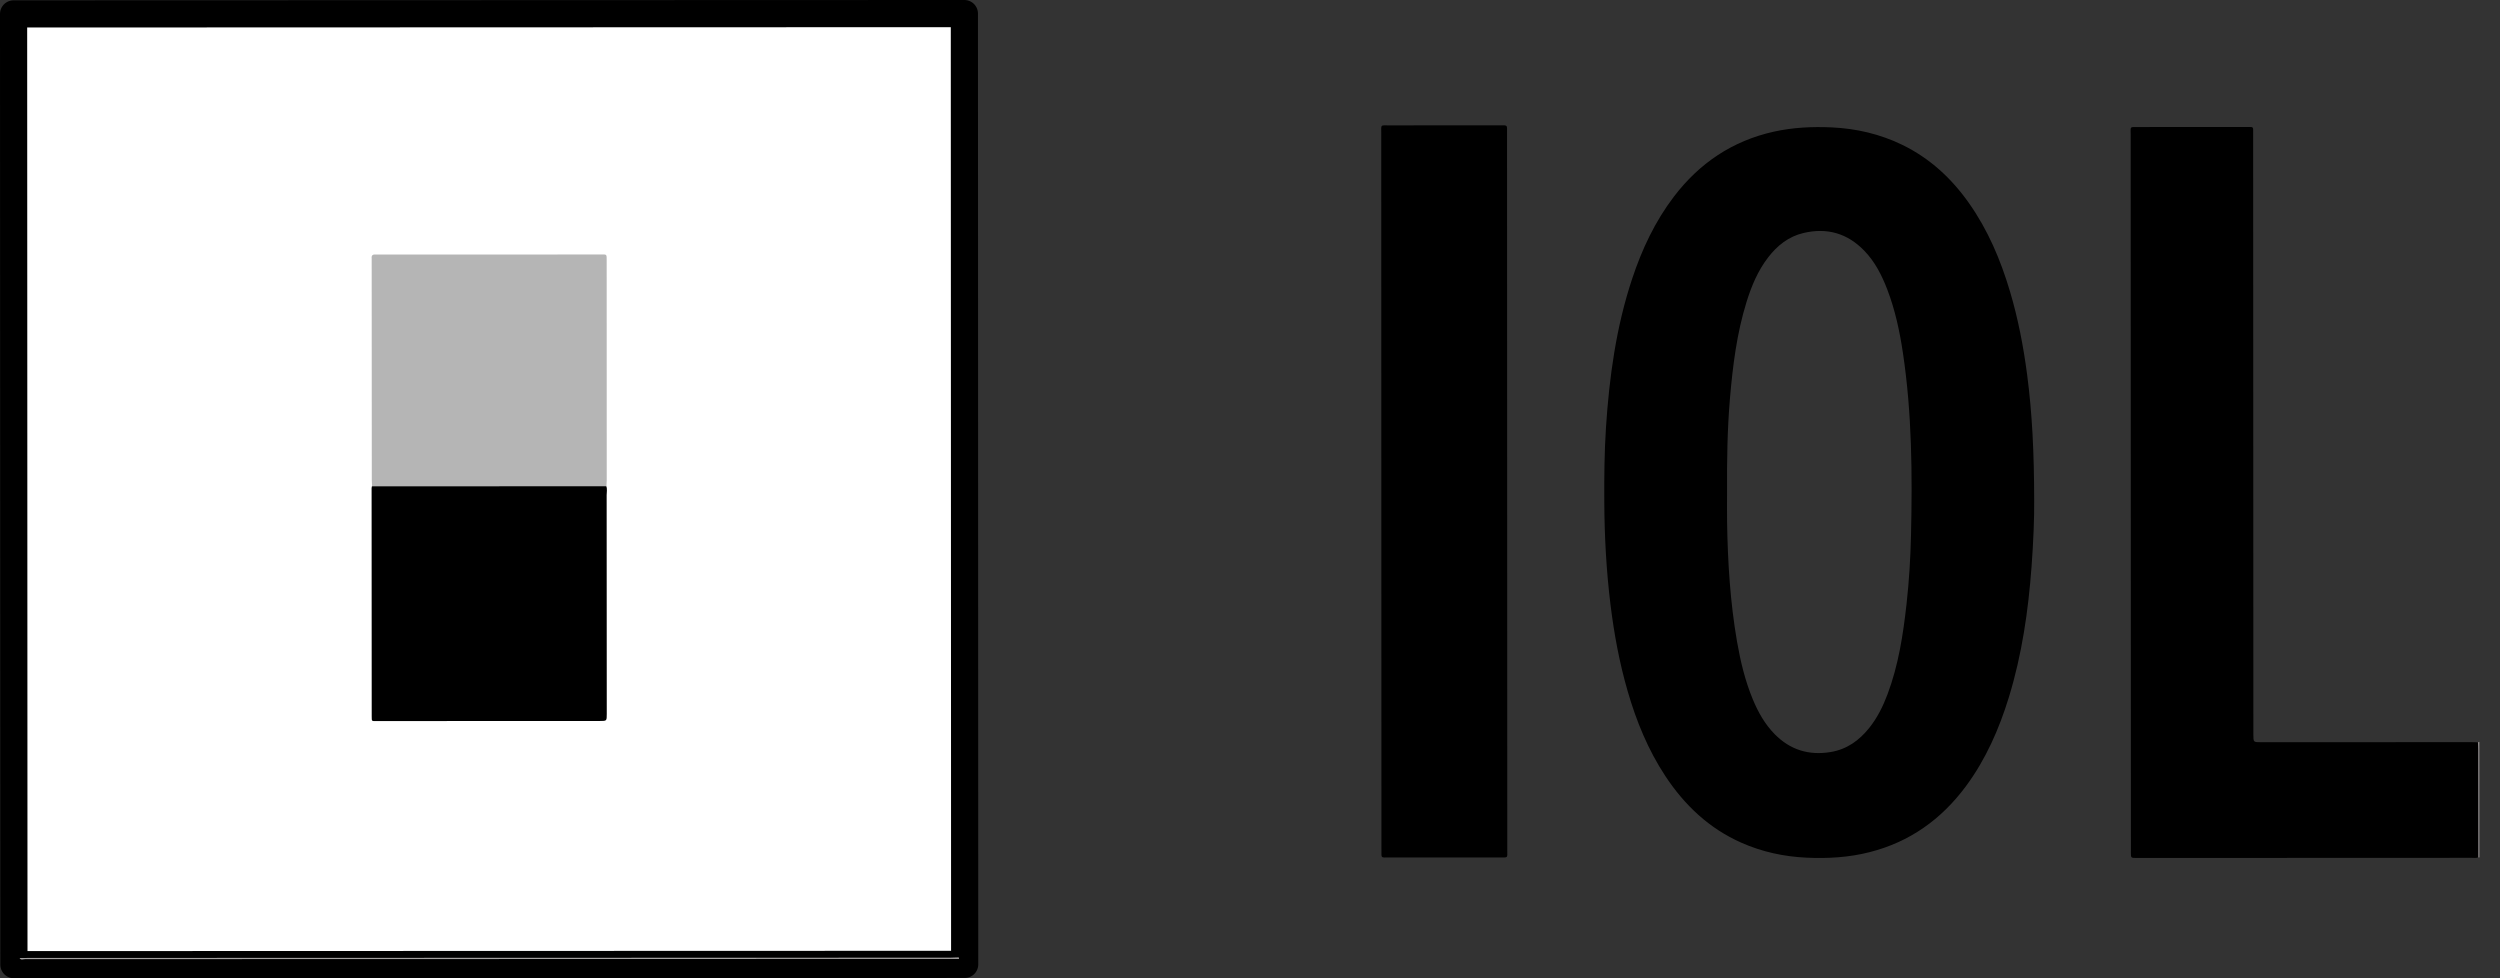 <svg width="92" height="36" viewBox="0 0 92 36" fill="none" xmlns="http://www.w3.org/2000/svg">
<rect x="0" y="0" width="92" height="36" fill="#333333" stroke="none"/>
<g clip-path="url(#clip0_5666_4187)">
<path d="M35.5 35.489L0.512 35.5L0.5 0.512L35.489 0.5L35.5 35.489Z" fill="white" stroke="black" stroke-miterlimit="2" stroke-linejoin="round"/>
<path d="M0.721 35.255C0.817 35.254 0.912 35.253 1.008 35.253C12.33 35.249 23.651 35.245 34.973 35.242C35.076 35.241 35.179 35.235 35.283 35.231L35.294 35.288C23.836 35.292 12.378 35.296 0.92 35.297C0.855 35.296 0.77 35.348 0.721 35.255Z" fill="#A4A1A1"/>
<path d="M91.244 31.552L91.2 31.553C91.124 31.468 91.128 31.362 91.128 31.26C91.126 30.036 91.125 28.813 91.127 27.59C91.127 27.495 91.12 27.396 91.189 27.315L91.242 27.302C91.242 28.719 91.243 30.136 91.244 31.552Z" fill="#8E8A8B"/>
<path d="M91.189 27.316C91.192 27.412 91.198 27.507 91.197 27.603C91.198 28.92 91.2 30.237 91.2 31.553C91.121 31.582 91.039 31.568 90.959 31.568C86.872 31.57 82.785 31.571 78.699 31.573H78.611C78.418 31.571 78.419 31.57 78.416 31.378L78.417 31.291C78.413 22.512 78.41 13.734 78.409 4.956C78.409 4.641 78.361 4.676 78.689 4.675C80.01 4.674 81.331 4.674 82.651 4.673C82.71 4.674 82.769 4.675 82.828 4.673C82.894 4.672 82.918 4.704 82.916 4.768C82.914 4.834 82.916 4.9 82.916 4.967C82.918 12.321 82.921 19.676 82.924 27.03C82.924 27.313 82.924 27.313 83.2 27.313C85.781 27.312 88.364 27.311 90.945 27.311C91.026 27.311 91.107 27.314 91.189 27.316Z" fill="black"/>
<path d="M50.833 18.087C50.831 13.69 50.83 9.293 50.83 4.896C50.829 4.572 50.794 4.615 51.112 4.614C52.469 4.613 53.827 4.613 55.184 4.612C55.236 4.612 55.288 4.615 55.339 4.612C55.42 4.607 55.465 4.636 55.459 4.725C55.456 4.776 55.459 4.828 55.459 4.88C55.462 13.68 55.465 22.482 55.468 31.283C55.468 31.584 55.507 31.554 55.197 31.554C53.84 31.555 52.483 31.556 51.124 31.555C50.803 31.555 50.838 31.595 50.837 31.277C50.836 26.881 50.834 22.484 50.833 18.087Z" fill="black"/>
<path d="M70.325 19.697C70.306 20.544 70.254 21.391 70.16 22.233C70.034 23.361 69.863 24.481 69.46 25.551C69.294 25.994 69.085 26.416 68.788 26.787C68.418 27.25 67.962 27.578 67.362 27.676C66.562 27.807 65.876 27.594 65.307 27.016C64.945 26.648 64.698 26.205 64.502 25.733C64.219 25.049 64.049 24.335 63.922 23.608C63.672 22.159 63.581 20.697 63.557 19.229C63.551 18.853 63.556 18.478 63.556 18.102C63.549 16.951 63.565 15.801 63.663 14.655C63.766 13.458 63.913 12.268 64.272 11.114C64.454 10.528 64.688 9.965 65.066 9.474C65.403 9.037 65.815 8.706 66.365 8.575C67.234 8.369 67.983 8.584 68.603 9.224C68.999 9.632 69.252 10.131 69.454 10.658C69.742 11.411 69.909 12.195 70.028 12.99C70.361 15.215 70.376 17.455 70.325 19.697ZM74.858 18.416C74.855 16.662 74.786 15.212 74.596 13.769C74.46 12.738 74.264 11.72 73.967 10.723C73.623 9.566 73.157 8.465 72.457 7.473C71.814 6.56 71.015 5.822 70.003 5.33C69.184 4.932 68.317 4.731 67.409 4.688C66.692 4.655 65.981 4.689 65.277 4.845C63.754 5.184 62.54 6.002 61.599 7.237C60.904 8.149 60.425 9.171 60.065 10.254C59.472 12.036 59.221 13.879 59.099 15.744C59.041 16.649 59.033 17.556 59.038 18.463C59.044 19.733 59.112 20.997 59.267 22.258C59.4 23.334 59.596 24.397 59.899 25.439C60.218 26.54 60.649 27.594 61.282 28.555C61.99 29.63 62.895 30.487 64.085 31.013C64.846 31.35 65.647 31.523 66.478 31.562C67.263 31.599 68.04 31.554 68.802 31.359C70.276 30.985 71.439 30.153 72.34 28.941C73.077 27.947 73.566 26.832 73.927 25.657C74.407 24.093 74.64 22.483 74.761 20.856C74.829 19.944 74.865 19.03 74.858 18.416Z" fill="black"/>
<path d="M22.312 17.893C22.353 18.001 22.325 18.112 22.325 18.221C22.328 20.905 22.328 23.588 22.329 26.272C22.329 26.532 22.329 26.532 22.077 26.532C19.363 26.533 16.65 26.534 13.936 26.535L13.848 26.535C13.678 26.536 13.679 26.549 13.679 26.368C13.678 23.566 13.676 20.764 13.675 17.962L13.686 17.897C13.769 17.816 13.877 17.828 13.978 17.828C16.658 17.825 19.338 17.824 22.018 17.824C22.12 17.825 22.226 17.821 22.312 17.893Z" fill="black"/>
<path d="M22.317 17.894L13.691 17.898C13.688 17.824 13.682 17.751 13.682 17.677C13.68 14.993 13.679 12.309 13.678 9.624L13.678 9.514C13.662 9.394 13.72 9.355 13.831 9.367L13.942 9.368C16.648 9.367 19.354 9.366 22.061 9.365C22.343 9.366 22.326 9.326 22.326 9.621C22.327 12.305 22.328 14.99 22.328 17.674C22.328 17.748 22.321 17.821 22.317 17.894Z" fill="#B5B5B5"/>
</g>
<defs>
<clipPath id="clip0_5666_4187">
<rect width="91.5" height="36" fill="white"/>
</clipPath>
</defs>
</svg>
